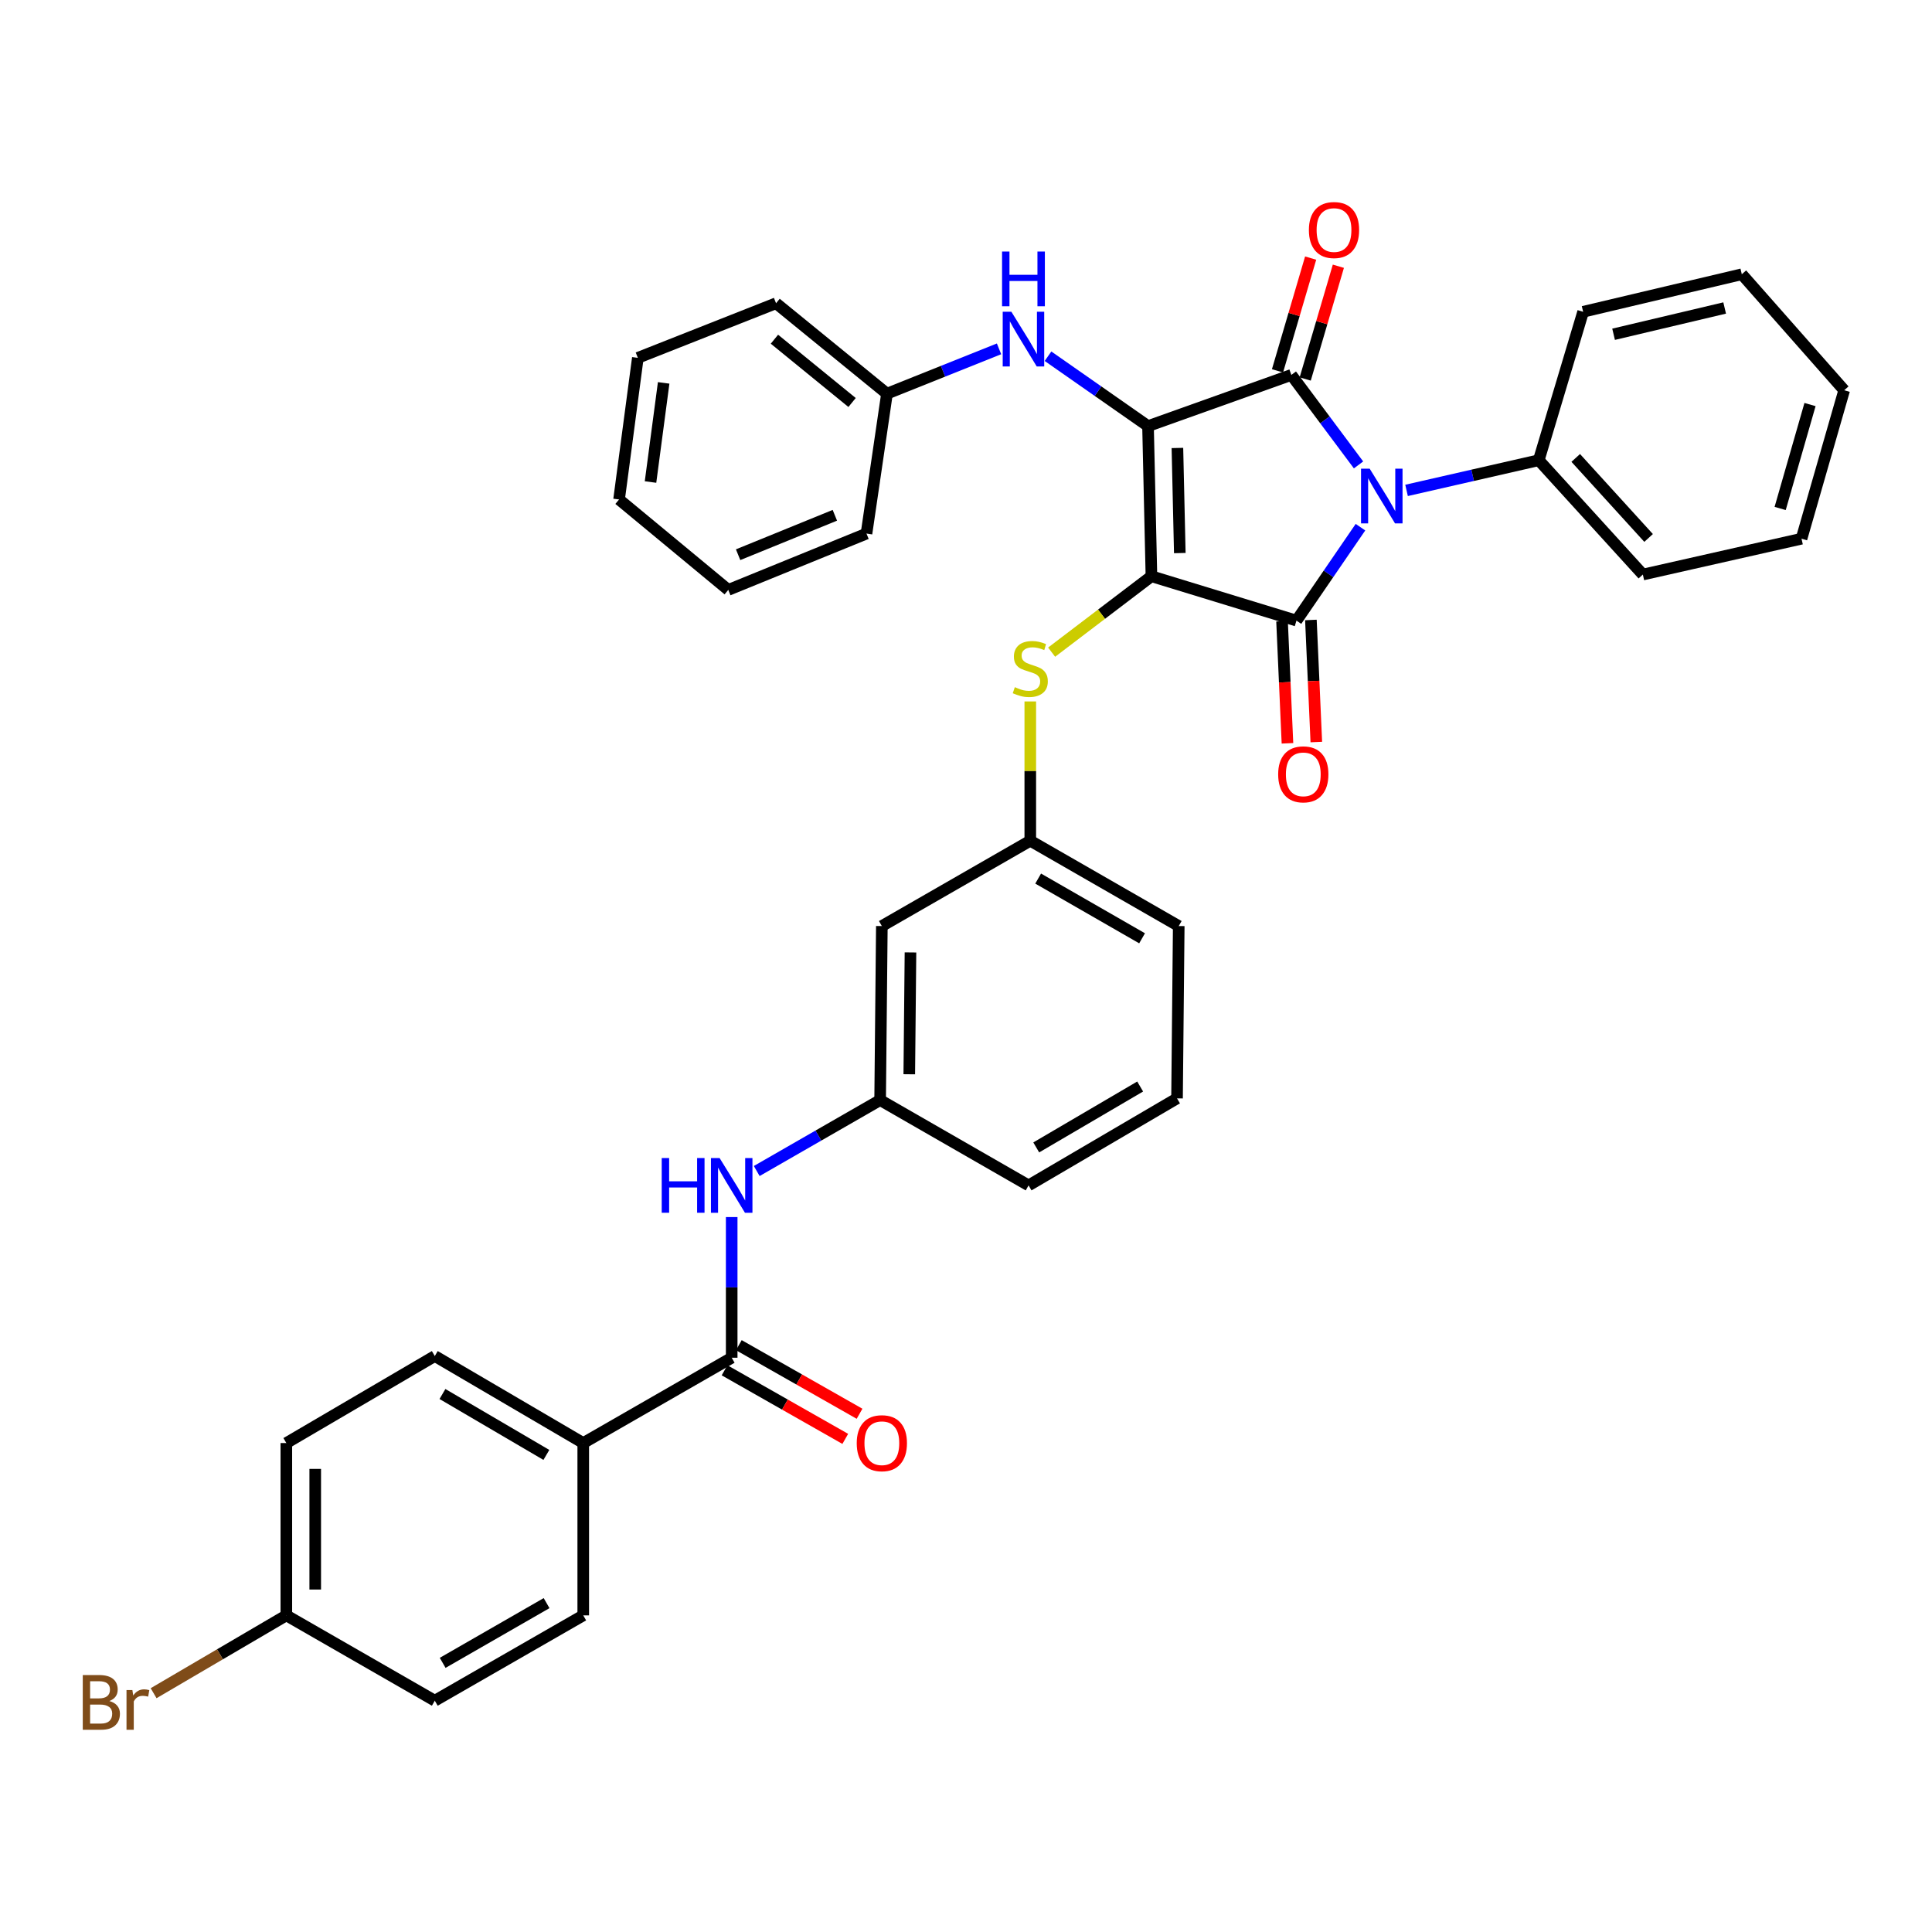 <?xml version='1.0' encoding='iso-8859-1'?>
<svg version='1.1' baseProfile='full'
              xmlns='http://www.w3.org/2000/svg'
                      xmlns:rdkit='http://www.rdkit.org/xml'
                      xmlns:xlink='http://www.w3.org/1999/xlink'
                  xml:space='preserve'
width='1000px' height='1000px' viewBox='0 0 1000 1000'>
<!-- END OF HEADER -->
<rect style='opacity:1.0;fill:#FFFFFF;stroke:none' width='1000' height='1000' x='0' y='0'> </rect>
<path class='bond-0' d='M 378.724,629.951 L 378.724,666.355' style='fill:none;fill-rule:evenodd;stroke:#0000FF;stroke-width:6px;stroke-linecap:butt;stroke-linejoin:miter;stroke-opacity:1' />
<path class='bond-0' d='M 378.724,666.355 L 378.724,702.759' style='fill:none;fill-rule:evenodd;stroke:#000000;stroke-width:6px;stroke-linecap:butt;stroke-linejoin:miter;stroke-opacity:1' />
<path class='bond-1' d='M 391.679,606.114 L 423.617,587.758' style='fill:none;fill-rule:evenodd;stroke:#0000FF;stroke-width:6px;stroke-linecap:butt;stroke-linejoin:miter;stroke-opacity:1' />
<path class='bond-1' d='M 423.617,587.758 L 455.554,569.402' style='fill:none;fill-rule:evenodd;stroke:#000000;stroke-width:6px;stroke-linecap:butt;stroke-linejoin:miter;stroke-opacity:1' />
<path class='bond-2' d='M 375.031,709.26 L 406.273,727.011' style='fill:none;fill-rule:evenodd;stroke:#000000;stroke-width:6px;stroke-linecap:butt;stroke-linejoin:miter;stroke-opacity:1' />
<path class='bond-2' d='M 406.273,727.011 L 437.515,744.762' style='fill:none;fill-rule:evenodd;stroke:#FF0000;stroke-width:6px;stroke-linecap:butt;stroke-linejoin:miter;stroke-opacity:1' />
<path class='bond-2' d='M 382.417,696.259 L 413.659,714.011' style='fill:none;fill-rule:evenodd;stroke:#000000;stroke-width:6px;stroke-linecap:butt;stroke-linejoin:miter;stroke-opacity:1' />
<path class='bond-2' d='M 413.659,714.011 L 444.901,731.762' style='fill:none;fill-rule:evenodd;stroke:#FF0000;stroke-width:6px;stroke-linecap:butt;stroke-linejoin:miter;stroke-opacity:1' />
<path class='bond-3' d='M 378.724,702.759 L 301.886,746.919' style='fill:none;fill-rule:evenodd;stroke:#000000;stroke-width:6px;stroke-linecap:butt;stroke-linejoin:miter;stroke-opacity:1' />
<path class='bond-4' d='M 595.981,298.266 L 594.212,220.548' style='fill:none;fill-rule:evenodd;stroke:#000000;stroke-width:6px;stroke-linecap:butt;stroke-linejoin:miter;stroke-opacity:1' />
<path class='bond-4' d='M 610.664,286.268 L 609.425,231.865' style='fill:none;fill-rule:evenodd;stroke:#000000;stroke-width:6px;stroke-linecap:butt;stroke-linejoin:miter;stroke-opacity:1' />
<path class='bond-5' d='M 595.981,298.266 L 671.05,321.227' style='fill:none;fill-rule:evenodd;stroke:#000000;stroke-width:6px;stroke-linecap:butt;stroke-linejoin:miter;stroke-opacity:1' />
<path class='bond-6' d='M 595.981,298.266 L 570.152,317.91' style='fill:none;fill-rule:evenodd;stroke:#000000;stroke-width:6px;stroke-linecap:butt;stroke-linejoin:miter;stroke-opacity:1' />
<path class='bond-6' d='M 570.152,317.91 L 544.322,337.553' style='fill:none;fill-rule:evenodd;stroke:#CCCC00;stroke-width:6px;stroke-linecap:butt;stroke-linejoin:miter;stroke-opacity:1' />
<path class='bond-7' d='M 594.212,220.548 L 668.4,194.057' style='fill:none;fill-rule:evenodd;stroke:#000000;stroke-width:6px;stroke-linecap:butt;stroke-linejoin:miter;stroke-opacity:1' />
<path class='bond-8' d='M 594.212,220.548 L 568.33,202.466' style='fill:none;fill-rule:evenodd;stroke:#000000;stroke-width:6px;stroke-linecap:butt;stroke-linejoin:miter;stroke-opacity:1' />
<path class='bond-8' d='M 568.33,202.466 L 542.448,184.385' style='fill:none;fill-rule:evenodd;stroke:#0000FF;stroke-width:6px;stroke-linecap:butt;stroke-linejoin:miter;stroke-opacity:1' />
<path class='bond-9' d='M 668.4,194.057 L 685.789,217.349' style='fill:none;fill-rule:evenodd;stroke:#000000;stroke-width:6px;stroke-linecap:butt;stroke-linejoin:miter;stroke-opacity:1' />
<path class='bond-9' d='M 685.789,217.349 L 703.177,240.641' style='fill:none;fill-rule:evenodd;stroke:#0000FF;stroke-width:6px;stroke-linecap:butt;stroke-linejoin:miter;stroke-opacity:1' />
<path class='bond-10' d='M 675.572,196.167 L 684.154,166.986' style='fill:none;fill-rule:evenodd;stroke:#000000;stroke-width:6px;stroke-linecap:butt;stroke-linejoin:miter;stroke-opacity:1' />
<path class='bond-10' d='M 684.154,166.986 L 692.736,137.806' style='fill:none;fill-rule:evenodd;stroke:#FF0000;stroke-width:6px;stroke-linecap:butt;stroke-linejoin:miter;stroke-opacity:1' />
<path class='bond-10' d='M 661.228,191.948 L 669.809,162.767' style='fill:none;fill-rule:evenodd;stroke:#000000;stroke-width:6px;stroke-linecap:butt;stroke-linejoin:miter;stroke-opacity:1' />
<path class='bond-10' d='M 669.809,162.767 L 678.391,133.587' style='fill:none;fill-rule:evenodd;stroke:#FF0000;stroke-width:6px;stroke-linecap:butt;stroke-linejoin:miter;stroke-opacity:1' />
<path class='bond-11' d='M 728.032,253.83 L 762.245,246.019' style='fill:none;fill-rule:evenodd;stroke:#0000FF;stroke-width:6px;stroke-linecap:butt;stroke-linejoin:miter;stroke-opacity:1' />
<path class='bond-11' d='M 762.245,246.019 L 796.458,238.208' style='fill:none;fill-rule:evenodd;stroke:#000000;stroke-width:6px;stroke-linecap:butt;stroke-linejoin:miter;stroke-opacity:1' />
<path class='bond-12' d='M 704.172,272.871 L 687.611,297.049' style='fill:none;fill-rule:evenodd;stroke:#0000FF;stroke-width:6px;stroke-linecap:butt;stroke-linejoin:miter;stroke-opacity:1' />
<path class='bond-12' d='M 687.611,297.049 L 671.05,321.227' style='fill:none;fill-rule:evenodd;stroke:#000000;stroke-width:6px;stroke-linecap:butt;stroke-linejoin:miter;stroke-opacity:1' />
<path class='bond-13' d='M 663.581,321.558 L 664.984,353.148' style='fill:none;fill-rule:evenodd;stroke:#000000;stroke-width:6px;stroke-linecap:butt;stroke-linejoin:miter;stroke-opacity:1' />
<path class='bond-13' d='M 664.984,353.148 L 666.387,384.737' style='fill:none;fill-rule:evenodd;stroke:#FF0000;stroke-width:6px;stroke-linecap:butt;stroke-linejoin:miter;stroke-opacity:1' />
<path class='bond-13' d='M 678.519,320.895 L 679.922,352.484' style='fill:none;fill-rule:evenodd;stroke:#000000;stroke-width:6px;stroke-linecap:butt;stroke-linejoin:miter;stroke-opacity:1' />
<path class='bond-13' d='M 679.922,352.484 L 681.325,384.074' style='fill:none;fill-rule:evenodd;stroke:#FF0000;stroke-width:6px;stroke-linecap:butt;stroke-linejoin:miter;stroke-opacity:1' />
<path class='bond-14' d='M 517.1,180.565 L 488.096,192.166' style='fill:none;fill-rule:evenodd;stroke:#0000FF;stroke-width:6px;stroke-linecap:butt;stroke-linejoin:miter;stroke-opacity:1' />
<path class='bond-14' d='M 488.096,192.166 L 459.093,203.768' style='fill:none;fill-rule:evenodd;stroke:#000000;stroke-width:6px;stroke-linecap:butt;stroke-linejoin:miter;stroke-opacity:1' />
<path class='bond-15' d='M 533.273,363.066 L 533.273,399.115' style='fill:none;fill-rule:evenodd;stroke:#CCCC00;stroke-width:6px;stroke-linecap:butt;stroke-linejoin:miter;stroke-opacity:1' />
<path class='bond-15' d='M 533.273,399.115 L 533.273,435.163' style='fill:none;fill-rule:evenodd;stroke:#000000;stroke-width:6px;stroke-linecap:butt;stroke-linejoin:miter;stroke-opacity:1' />
<path class='bond-16' d='M 610.111,479.322 L 533.273,435.163' style='fill:none;fill-rule:evenodd;stroke:#000000;stroke-width:6px;stroke-linecap:butt;stroke-linejoin:miter;stroke-opacity:1' />
<path class='bond-16' d='M 591.135,485.662 L 537.348,454.751' style='fill:none;fill-rule:evenodd;stroke:#000000;stroke-width:6px;stroke-linecap:butt;stroke-linejoin:miter;stroke-opacity:1' />
<path class='bond-17' d='M 610.111,479.322 L 609.23,568.521' style='fill:none;fill-rule:evenodd;stroke:#000000;stroke-width:6px;stroke-linecap:butt;stroke-linejoin:miter;stroke-opacity:1' />
<path class='bond-18' d='M 455.554,569.402 L 532.392,613.561' style='fill:none;fill-rule:evenodd;stroke:#000000;stroke-width:6px;stroke-linecap:butt;stroke-linejoin:miter;stroke-opacity:1' />
<path class='bond-19' d='M 455.554,569.402 L 456.443,479.322' style='fill:none;fill-rule:evenodd;stroke:#000000;stroke-width:6px;stroke-linecap:butt;stroke-linejoin:miter;stroke-opacity:1' />
<path class='bond-19' d='M 470.639,556.037 L 471.261,492.982' style='fill:none;fill-rule:evenodd;stroke:#000000;stroke-width:6px;stroke-linecap:butt;stroke-linejoin:miter;stroke-opacity:1' />
<path class='bond-20' d='M 533.273,435.163 L 456.443,479.322' style='fill:none;fill-rule:evenodd;stroke:#000000;stroke-width:6px;stroke-linecap:butt;stroke-linejoin:miter;stroke-opacity:1' />
<path class='bond-21' d='M 459.093,203.768 L 401.684,156.959' style='fill:none;fill-rule:evenodd;stroke:#000000;stroke-width:6px;stroke-linecap:butt;stroke-linejoin:miter;stroke-opacity:1' />
<path class='bond-21' d='M 441.033,208.335 L 400.847,175.569' style='fill:none;fill-rule:evenodd;stroke:#000000;stroke-width:6px;stroke-linecap:butt;stroke-linejoin:miter;stroke-opacity:1' />
<path class='bond-22' d='M 459.093,203.768 L 448.493,276.187' style='fill:none;fill-rule:evenodd;stroke:#000000;stroke-width:6px;stroke-linecap:butt;stroke-linejoin:miter;stroke-opacity:1' />
<path class='bond-23' d='M 401.684,156.959 L 330.146,185.219' style='fill:none;fill-rule:evenodd;stroke:#000000;stroke-width:6px;stroke-linecap:butt;stroke-linejoin:miter;stroke-opacity:1' />
<path class='bond-24' d='M 448.493,276.187 L 376.955,305.336' style='fill:none;fill-rule:evenodd;stroke:#000000;stroke-width:6px;stroke-linecap:butt;stroke-linejoin:miter;stroke-opacity:1' />
<path class='bond-24' d='M 432.12,266.712 L 382.043,287.116' style='fill:none;fill-rule:evenodd;stroke:#000000;stroke-width:6px;stroke-linecap:butt;stroke-linejoin:miter;stroke-opacity:1' />
<path class='bond-25' d='M 796.458,238.208 L 850.336,297.386' style='fill:none;fill-rule:evenodd;stroke:#000000;stroke-width:6px;stroke-linecap:butt;stroke-linejoin:miter;stroke-opacity:1' />
<path class='bond-25' d='M 815.596,237.019 L 853.311,278.443' style='fill:none;fill-rule:evenodd;stroke:#000000;stroke-width:6px;stroke-linecap:butt;stroke-linejoin:miter;stroke-opacity:1' />
<path class='bond-26' d='M 796.458,238.208 L 819.426,161.378' style='fill:none;fill-rule:evenodd;stroke:#000000;stroke-width:6px;stroke-linecap:butt;stroke-linejoin:miter;stroke-opacity:1' />
<path class='bond-27' d='M 850.336,297.386 L 932.466,278.837' style='fill:none;fill-rule:evenodd;stroke:#000000;stroke-width:6px;stroke-linecap:butt;stroke-linejoin:miter;stroke-opacity:1' />
<path class='bond-28' d='M 819.426,161.378 L 901.556,141.948' style='fill:none;fill-rule:evenodd;stroke:#000000;stroke-width:6px;stroke-linecap:butt;stroke-linejoin:miter;stroke-opacity:1' />
<path class='bond-28' d='M 835.188,173.014 L 892.679,159.414' style='fill:none;fill-rule:evenodd;stroke:#000000;stroke-width:6px;stroke-linecap:butt;stroke-linejoin:miter;stroke-opacity:1' />
<path class='bond-29' d='M 932.466,278.837 L 954.545,201.999' style='fill:none;fill-rule:evenodd;stroke:#000000;stroke-width:6px;stroke-linecap:butt;stroke-linejoin:miter;stroke-opacity:1' />
<path class='bond-29' d='M 921.407,263.182 L 936.863,209.395' style='fill:none;fill-rule:evenodd;stroke:#000000;stroke-width:6px;stroke-linecap:butt;stroke-linejoin:miter;stroke-opacity:1' />
<path class='bond-30' d='M 901.556,141.948 L 954.545,201.999' style='fill:none;fill-rule:evenodd;stroke:#000000;stroke-width:6px;stroke-linecap:butt;stroke-linejoin:miter;stroke-opacity:1' />
<path class='bond-31' d='M 330.146,185.219 L 320.427,258.527' style='fill:none;fill-rule:evenodd;stroke:#000000;stroke-width:6px;stroke-linecap:butt;stroke-linejoin:miter;stroke-opacity:1' />
<path class='bond-31' d='M 343.51,198.18 L 336.707,249.496' style='fill:none;fill-rule:evenodd;stroke:#000000;stroke-width:6px;stroke-linecap:butt;stroke-linejoin:miter;stroke-opacity:1' />
<path class='bond-32' d='M 376.955,305.336 L 320.427,258.527' style='fill:none;fill-rule:evenodd;stroke:#000000;stroke-width:6px;stroke-linecap:butt;stroke-linejoin:miter;stroke-opacity:1' />
<path class='bond-33' d='M 609.23,568.521 L 532.392,613.561' style='fill:none;fill-rule:evenodd;stroke:#000000;stroke-width:6px;stroke-linecap:butt;stroke-linejoin:miter;stroke-opacity:1' />
<path class='bond-33' d='M 590.143,562.377 L 536.357,593.905' style='fill:none;fill-rule:evenodd;stroke:#000000;stroke-width:6px;stroke-linecap:butt;stroke-linejoin:miter;stroke-opacity:1' />
<path class='bond-34' d='M 301.886,746.919 L 225.048,701.879' style='fill:none;fill-rule:evenodd;stroke:#000000;stroke-width:6px;stroke-linecap:butt;stroke-linejoin:miter;stroke-opacity:1' />
<path class='bond-34' d='M 282.799,753.062 L 229.012,721.534' style='fill:none;fill-rule:evenodd;stroke:#000000;stroke-width:6px;stroke-linecap:butt;stroke-linejoin:miter;stroke-opacity:1' />
<path class='bond-35' d='M 301.886,746.919 L 301.886,836.117' style='fill:none;fill-rule:evenodd;stroke:#000000;stroke-width:6px;stroke-linecap:butt;stroke-linejoin:miter;stroke-opacity:1' />
<path class='bond-36' d='M 225.048,701.879 L 148.209,746.919' style='fill:none;fill-rule:evenodd;stroke:#000000;stroke-width:6px;stroke-linecap:butt;stroke-linejoin:miter;stroke-opacity:1' />
<path class='bond-37' d='M 301.886,836.117 L 225.048,880.276' style='fill:none;fill-rule:evenodd;stroke:#000000;stroke-width:6px;stroke-linecap:butt;stroke-linejoin:miter;stroke-opacity:1' />
<path class='bond-37' d='M 282.91,829.777 L 229.123,860.689' style='fill:none;fill-rule:evenodd;stroke:#000000;stroke-width:6px;stroke-linecap:butt;stroke-linejoin:miter;stroke-opacity:1' />
<path class='bond-38' d='M 148.209,836.117 L 225.048,880.276' style='fill:none;fill-rule:evenodd;stroke:#000000;stroke-width:6px;stroke-linecap:butt;stroke-linejoin:miter;stroke-opacity:1' />
<path class='bond-39' d='M 148.209,836.117 L 113.858,856.259' style='fill:none;fill-rule:evenodd;stroke:#000000;stroke-width:6px;stroke-linecap:butt;stroke-linejoin:miter;stroke-opacity:1' />
<path class='bond-39' d='M 113.858,856.259 L 79.506,876.4' style='fill:none;fill-rule:evenodd;stroke:#7F4C19;stroke-width:6px;stroke-linecap:butt;stroke-linejoin:miter;stroke-opacity:1' />
<path class='bond-40' d='M 148.209,836.117 L 148.209,746.919' style='fill:none;fill-rule:evenodd;stroke:#000000;stroke-width:6px;stroke-linecap:butt;stroke-linejoin:miter;stroke-opacity:1' />
<path class='bond-40' d='M 163.162,822.738 L 163.162,760.298' style='fill:none;fill-rule:evenodd;stroke:#000000;stroke-width:6px;stroke-linecap:butt;stroke-linejoin:miter;stroke-opacity:1' />
<path  class='atom-0' d='M 342.504 599.401
L 346.344 599.401
L 346.344 611.441
L 360.824 611.441
L 360.824 599.401
L 364.664 599.401
L 364.664 627.721
L 360.824 627.721
L 360.824 614.641
L 346.344 614.641
L 346.344 627.721
L 342.504 627.721
L 342.504 599.401
' fill='#0000FF'/>
<path  class='atom-0' d='M 372.464 599.401
L 381.744 614.401
Q 382.664 615.881, 384.144 618.561
Q 385.624 621.241, 385.704 621.401
L 385.704 599.401
L 389.464 599.401
L 389.464 627.721
L 385.584 627.721
L 375.624 611.321
Q 374.464 609.401, 373.224 607.201
Q 372.024 605.001, 371.664 604.321
L 371.664 627.721
L 367.984 627.721
L 367.984 599.401
L 372.464 599.401
' fill='#0000FF'/>
<path  class='atom-2' d='M 443.443 746.999
Q 443.443 740.199, 446.803 736.399
Q 450.163 732.599, 456.443 732.599
Q 462.723 732.599, 466.083 736.399
Q 469.443 740.199, 469.443 746.999
Q 469.443 753.879, 466.043 757.799
Q 462.643 761.679, 456.443 761.679
Q 450.203 761.679, 446.803 757.799
Q 443.443 753.919, 443.443 746.999
M 456.443 758.479
Q 460.763 758.479, 463.083 755.599
Q 465.443 752.679, 465.443 746.999
Q 465.443 741.439, 463.083 738.639
Q 460.763 735.799, 456.443 735.799
Q 452.123 735.799, 449.763 738.599
Q 447.443 741.399, 447.443 746.999
Q 447.443 752.719, 449.763 755.599
Q 452.123 758.479, 456.443 758.479
' fill='#FF0000'/>
<path  class='atom-6' d='M 708.949 242.597
L 718.229 257.597
Q 719.149 259.077, 720.629 261.757
Q 722.109 264.437, 722.189 264.597
L 722.189 242.597
L 725.949 242.597
L 725.949 270.917
L 722.069 270.917
L 712.109 254.517
Q 710.949 252.597, 709.709 250.397
Q 708.509 248.197, 708.149 247.517
L 708.149 270.917
L 704.469 270.917
L 704.469 242.597
L 708.949 242.597
' fill='#0000FF'/>
<path  class='atom-8' d='M 523.482 161.348
L 532.762 176.348
Q 533.682 177.828, 535.162 180.508
Q 536.642 183.188, 536.722 183.348
L 536.722 161.348
L 540.482 161.348
L 540.482 189.668
L 536.602 189.668
L 526.642 173.268
Q 525.482 171.348, 524.242 169.148
Q 523.042 166.948, 522.682 166.268
L 522.682 189.668
L 519.002 189.668
L 519.002 161.348
L 523.482 161.348
' fill='#0000FF'/>
<path  class='atom-8' d='M 518.662 130.196
L 522.502 130.196
L 522.502 142.236
L 536.982 142.236
L 536.982 130.196
L 540.822 130.196
L 540.822 158.516
L 536.982 158.516
L 536.982 145.436
L 522.502 145.436
L 522.502 158.516
L 518.662 158.516
L 518.662 130.196
' fill='#0000FF'/>
<path  class='atom-9' d='M 525.273 355.676
Q 525.593 355.796, 526.913 356.356
Q 528.233 356.916, 529.673 357.276
Q 531.153 357.596, 532.593 357.596
Q 535.273 357.596, 536.833 356.316
Q 538.393 354.996, 538.393 352.716
Q 538.393 351.156, 537.593 350.196
Q 536.833 349.236, 535.633 348.716
Q 534.433 348.196, 532.433 347.596
Q 529.913 346.836, 528.393 346.116
Q 526.913 345.396, 525.833 343.876
Q 524.793 342.356, 524.793 339.796
Q 524.793 336.236, 527.193 334.036
Q 529.633 331.836, 534.433 331.836
Q 537.713 331.836, 541.433 333.396
L 540.513 336.476
Q 537.113 335.076, 534.553 335.076
Q 531.793 335.076, 530.273 336.236
Q 528.753 337.356, 528.793 339.316
Q 528.793 340.836, 529.553 341.756
Q 530.353 342.676, 531.473 343.196
Q 532.633 343.716, 534.553 344.316
Q 537.113 345.116, 538.633 345.916
Q 540.153 346.716, 541.233 348.356
Q 542.353 349.956, 542.353 352.716
Q 542.353 356.636, 539.713 358.756
Q 537.113 360.836, 532.753 360.836
Q 530.233 360.836, 528.313 360.276
Q 526.433 359.756, 524.193 358.836
L 525.273 355.676
' fill='#CCCC00'/>
<path  class='atom-10' d='M 661.58 400.795
Q 661.58 393.995, 664.94 390.195
Q 668.3 386.395, 674.58 386.395
Q 680.86 386.395, 684.22 390.195
Q 687.58 393.995, 687.58 400.795
Q 687.58 407.675, 684.18 411.595
Q 680.78 415.475, 674.58 415.475
Q 668.34 415.475, 664.94 411.595
Q 661.58 407.715, 661.58 400.795
M 674.58 412.275
Q 678.9 412.275, 681.22 409.395
Q 683.58 406.475, 683.58 400.795
Q 683.58 395.235, 681.22 392.435
Q 678.9 389.595, 674.58 389.595
Q 670.26 389.595, 667.9 392.395
Q 665.58 395.195, 665.58 400.795
Q 665.58 406.515, 667.9 409.395
Q 670.26 412.275, 674.58 412.275
' fill='#FF0000'/>
<path  class='atom-11' d='M 677.48 119.06
Q 677.48 112.26, 680.84 108.46
Q 684.2 104.66, 690.48 104.66
Q 696.76 104.66, 700.12 108.46
Q 703.48 112.26, 703.48 119.06
Q 703.48 125.94, 700.08 129.86
Q 696.68 133.74, 690.48 133.74
Q 684.24 133.74, 680.84 129.86
Q 677.48 125.98, 677.48 119.06
M 690.48 130.54
Q 694.8 130.54, 697.12 127.66
Q 699.48 124.74, 699.48 119.06
Q 699.48 113.5, 697.12 110.7
Q 694.8 107.86, 690.48 107.86
Q 686.16 107.86, 683.8 110.66
Q 681.48 113.46, 681.48 119.06
Q 681.48 124.78, 683.8 127.66
Q 686.16 130.54, 690.48 130.54
' fill='#FF0000'/>
<path  class='atom-36' d='M 56.599 880.445
Q 59.319 881.205, 60.679 882.885
Q 62.08 884.525, 62.08 886.965
Q 62.08 890.885, 59.559 893.125
Q 57.08 895.325, 52.359 895.325
L 42.84 895.325
L 42.84 867.005
L 51.2 867.005
Q 56.039 867.005, 58.48 868.965
Q 60.919 870.925, 60.919 874.525
Q 60.919 878.805, 56.599 880.445
M 46.639 870.205
L 46.639 879.085
L 51.2 879.085
Q 53.999 879.085, 55.44 877.965
Q 56.919 876.805, 56.919 874.525
Q 56.919 870.205, 51.2 870.205
L 46.639 870.205
M 52.359 892.125
Q 55.12 892.125, 56.599 890.805
Q 58.08 889.485, 58.08 886.965
Q 58.08 884.645, 56.44 883.485
Q 54.84 882.285, 51.76 882.285
L 46.639 882.285
L 46.639 892.125
L 52.359 892.125
' fill='#7F4C19'/>
<path  class='atom-36' d='M 68.519 874.765
L 68.96 877.605
Q 71.12 874.405, 74.639 874.405
Q 75.76 874.405, 77.279 874.805
L 76.68 878.165
Q 74.96 877.765, 73.999 877.765
Q 72.32 877.765, 71.2 878.445
Q 70.12 879.085, 69.24 880.645
L 69.24 895.325
L 65.48 895.325
L 65.48 874.765
L 68.519 874.765
' fill='#7F4C19'/>
</svg>
